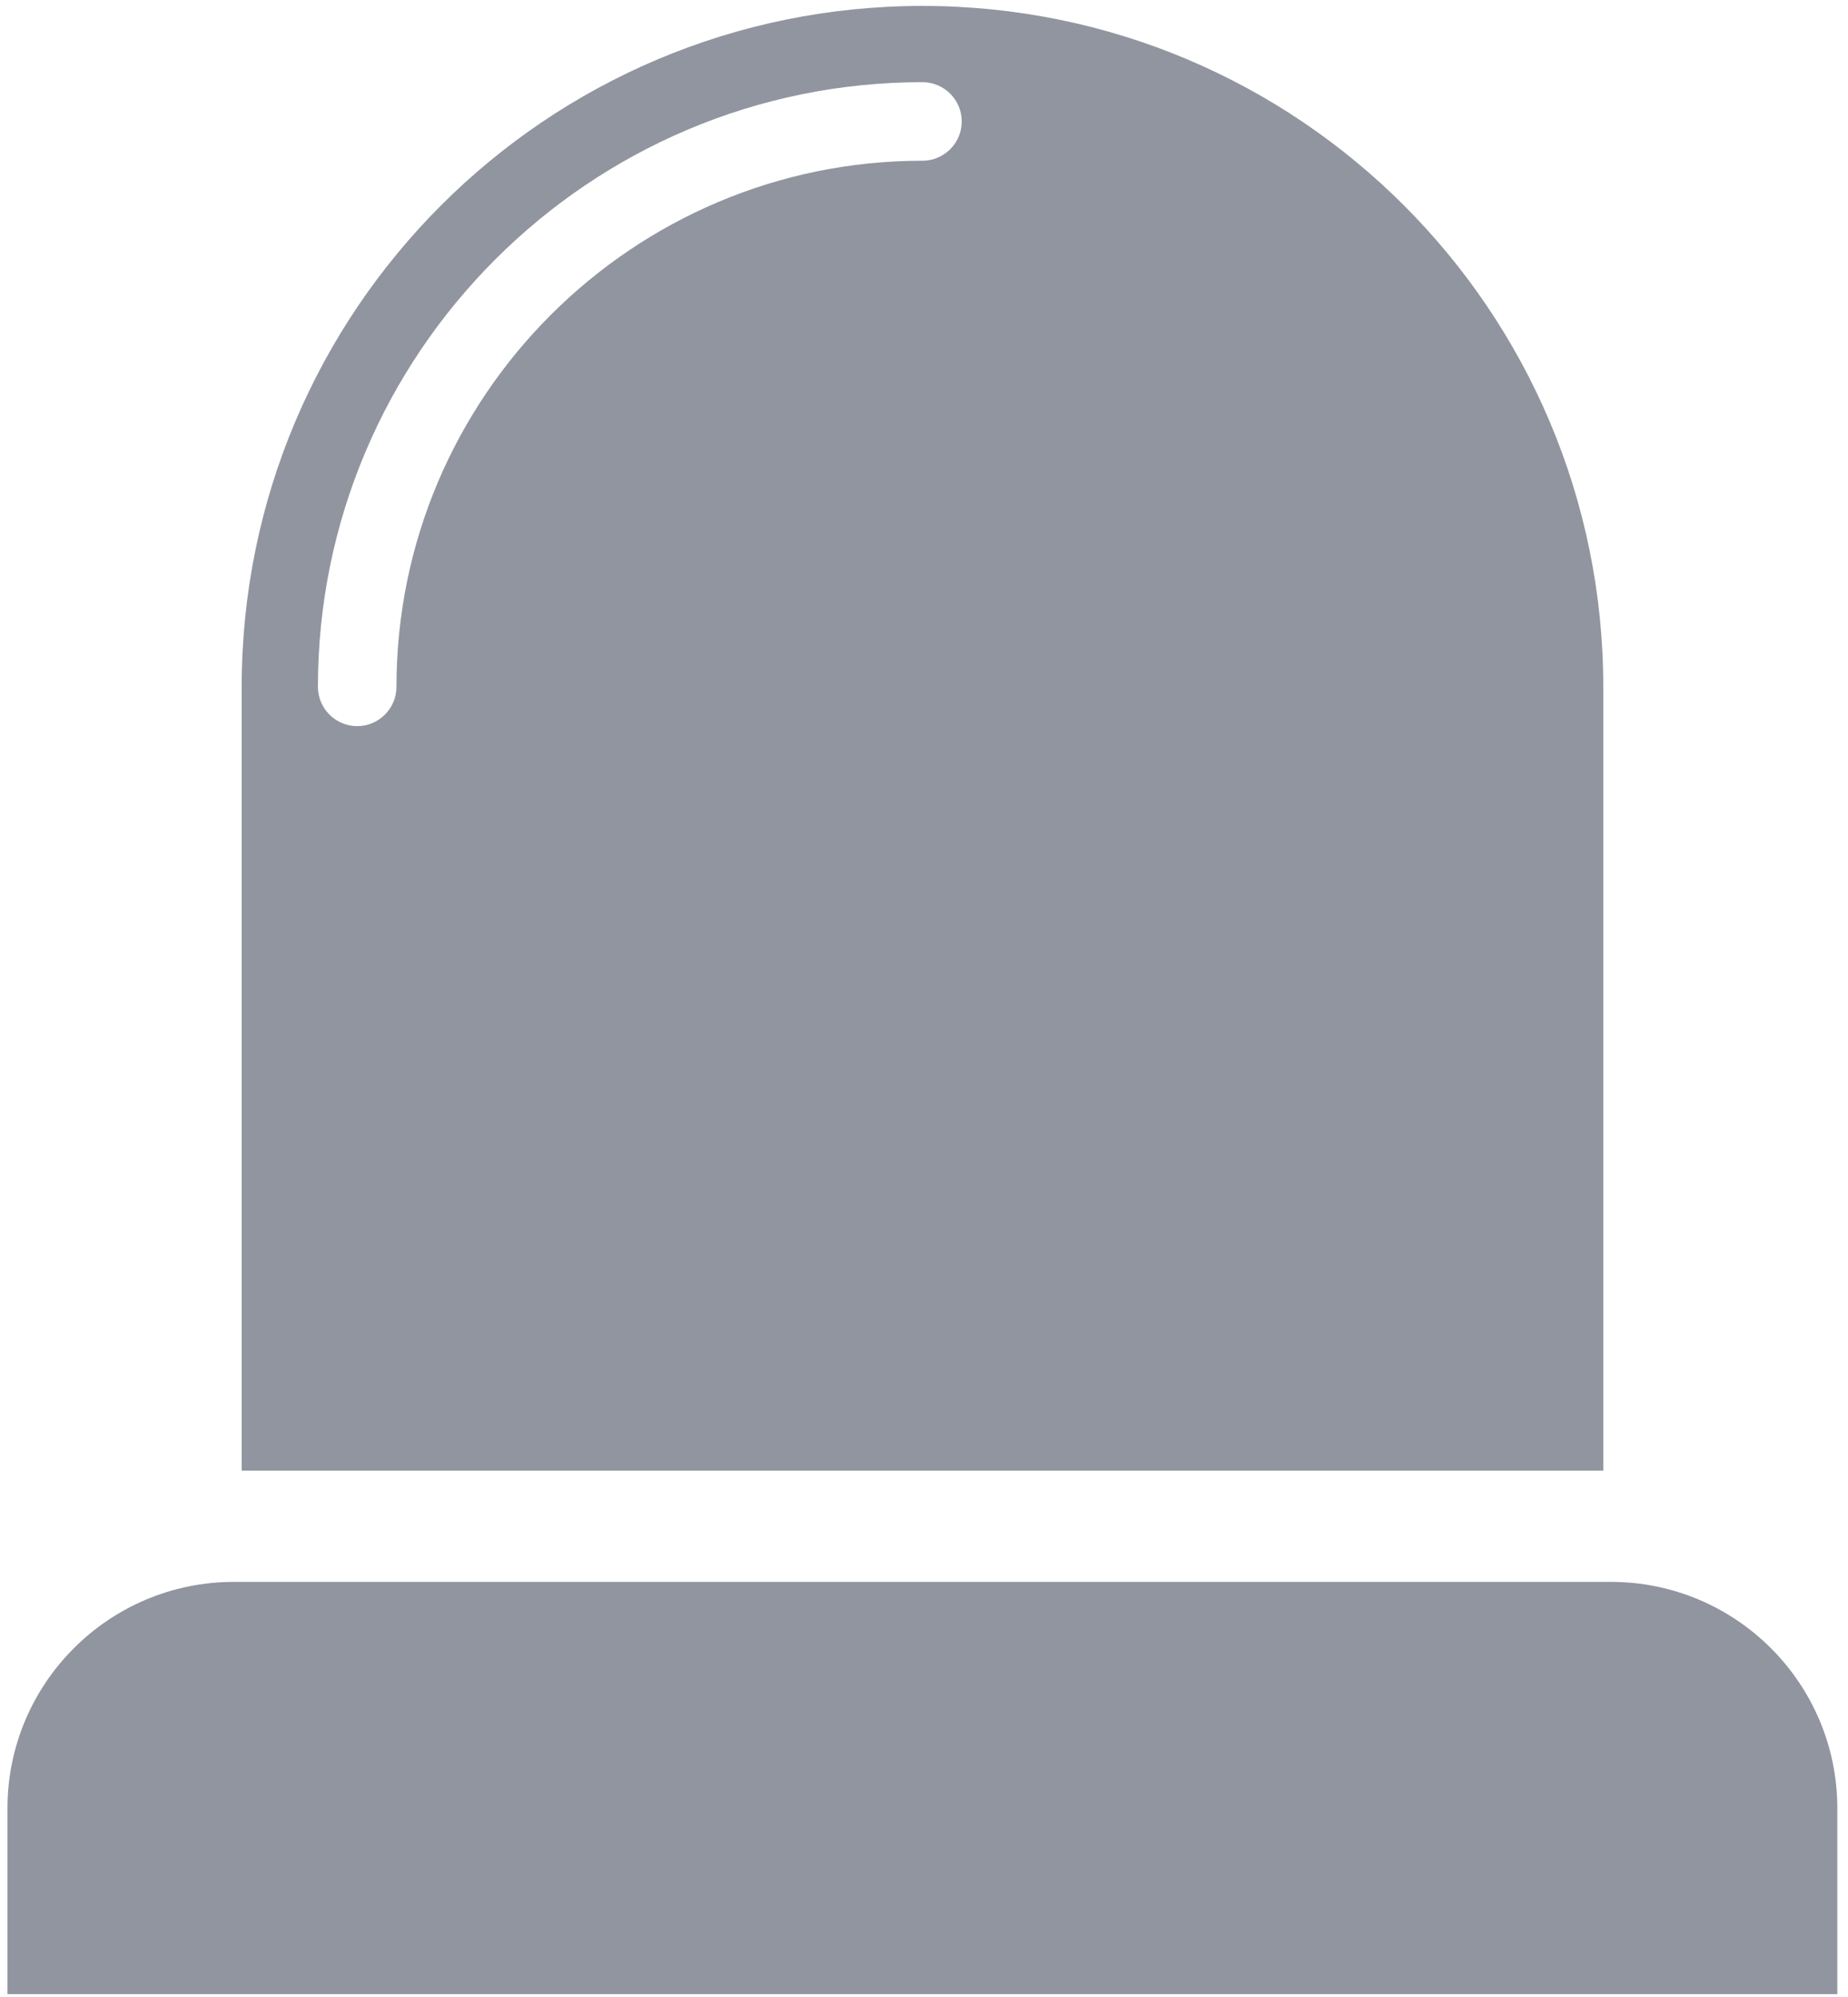 <svg width="112" height="121" viewBox="0 0 112 121" fill="none" xmlns="http://www.w3.org/2000/svg">
<path d="M14.173 95.852H97.633C105.203 95.852 111.353 102.002 111.353 109.572V120.832H0.453V109.572C0.453 102.002 6.603 95.852 14.173 95.852Z" fill="#91959F"/>
<path d="M55.908 0.359C33.118 0.359 14.648 18.829 14.648 41.619V89.109H97.168V41.619C97.168 18.829 78.698 0.359 55.908 0.359ZM55.908 9.739C38.328 9.739 24.028 24.039 24.028 41.619C24.028 42.929 22.958 43.999 21.648 43.999C20.338 43.999 19.268 42.929 19.268 41.619C19.268 21.419 35.708 4.979 55.908 4.979C57.218 4.979 58.288 6.049 58.288 7.359C58.288 8.669 57.218 9.739 55.908 9.739Z" fill="#91959F"/>
</svg>
